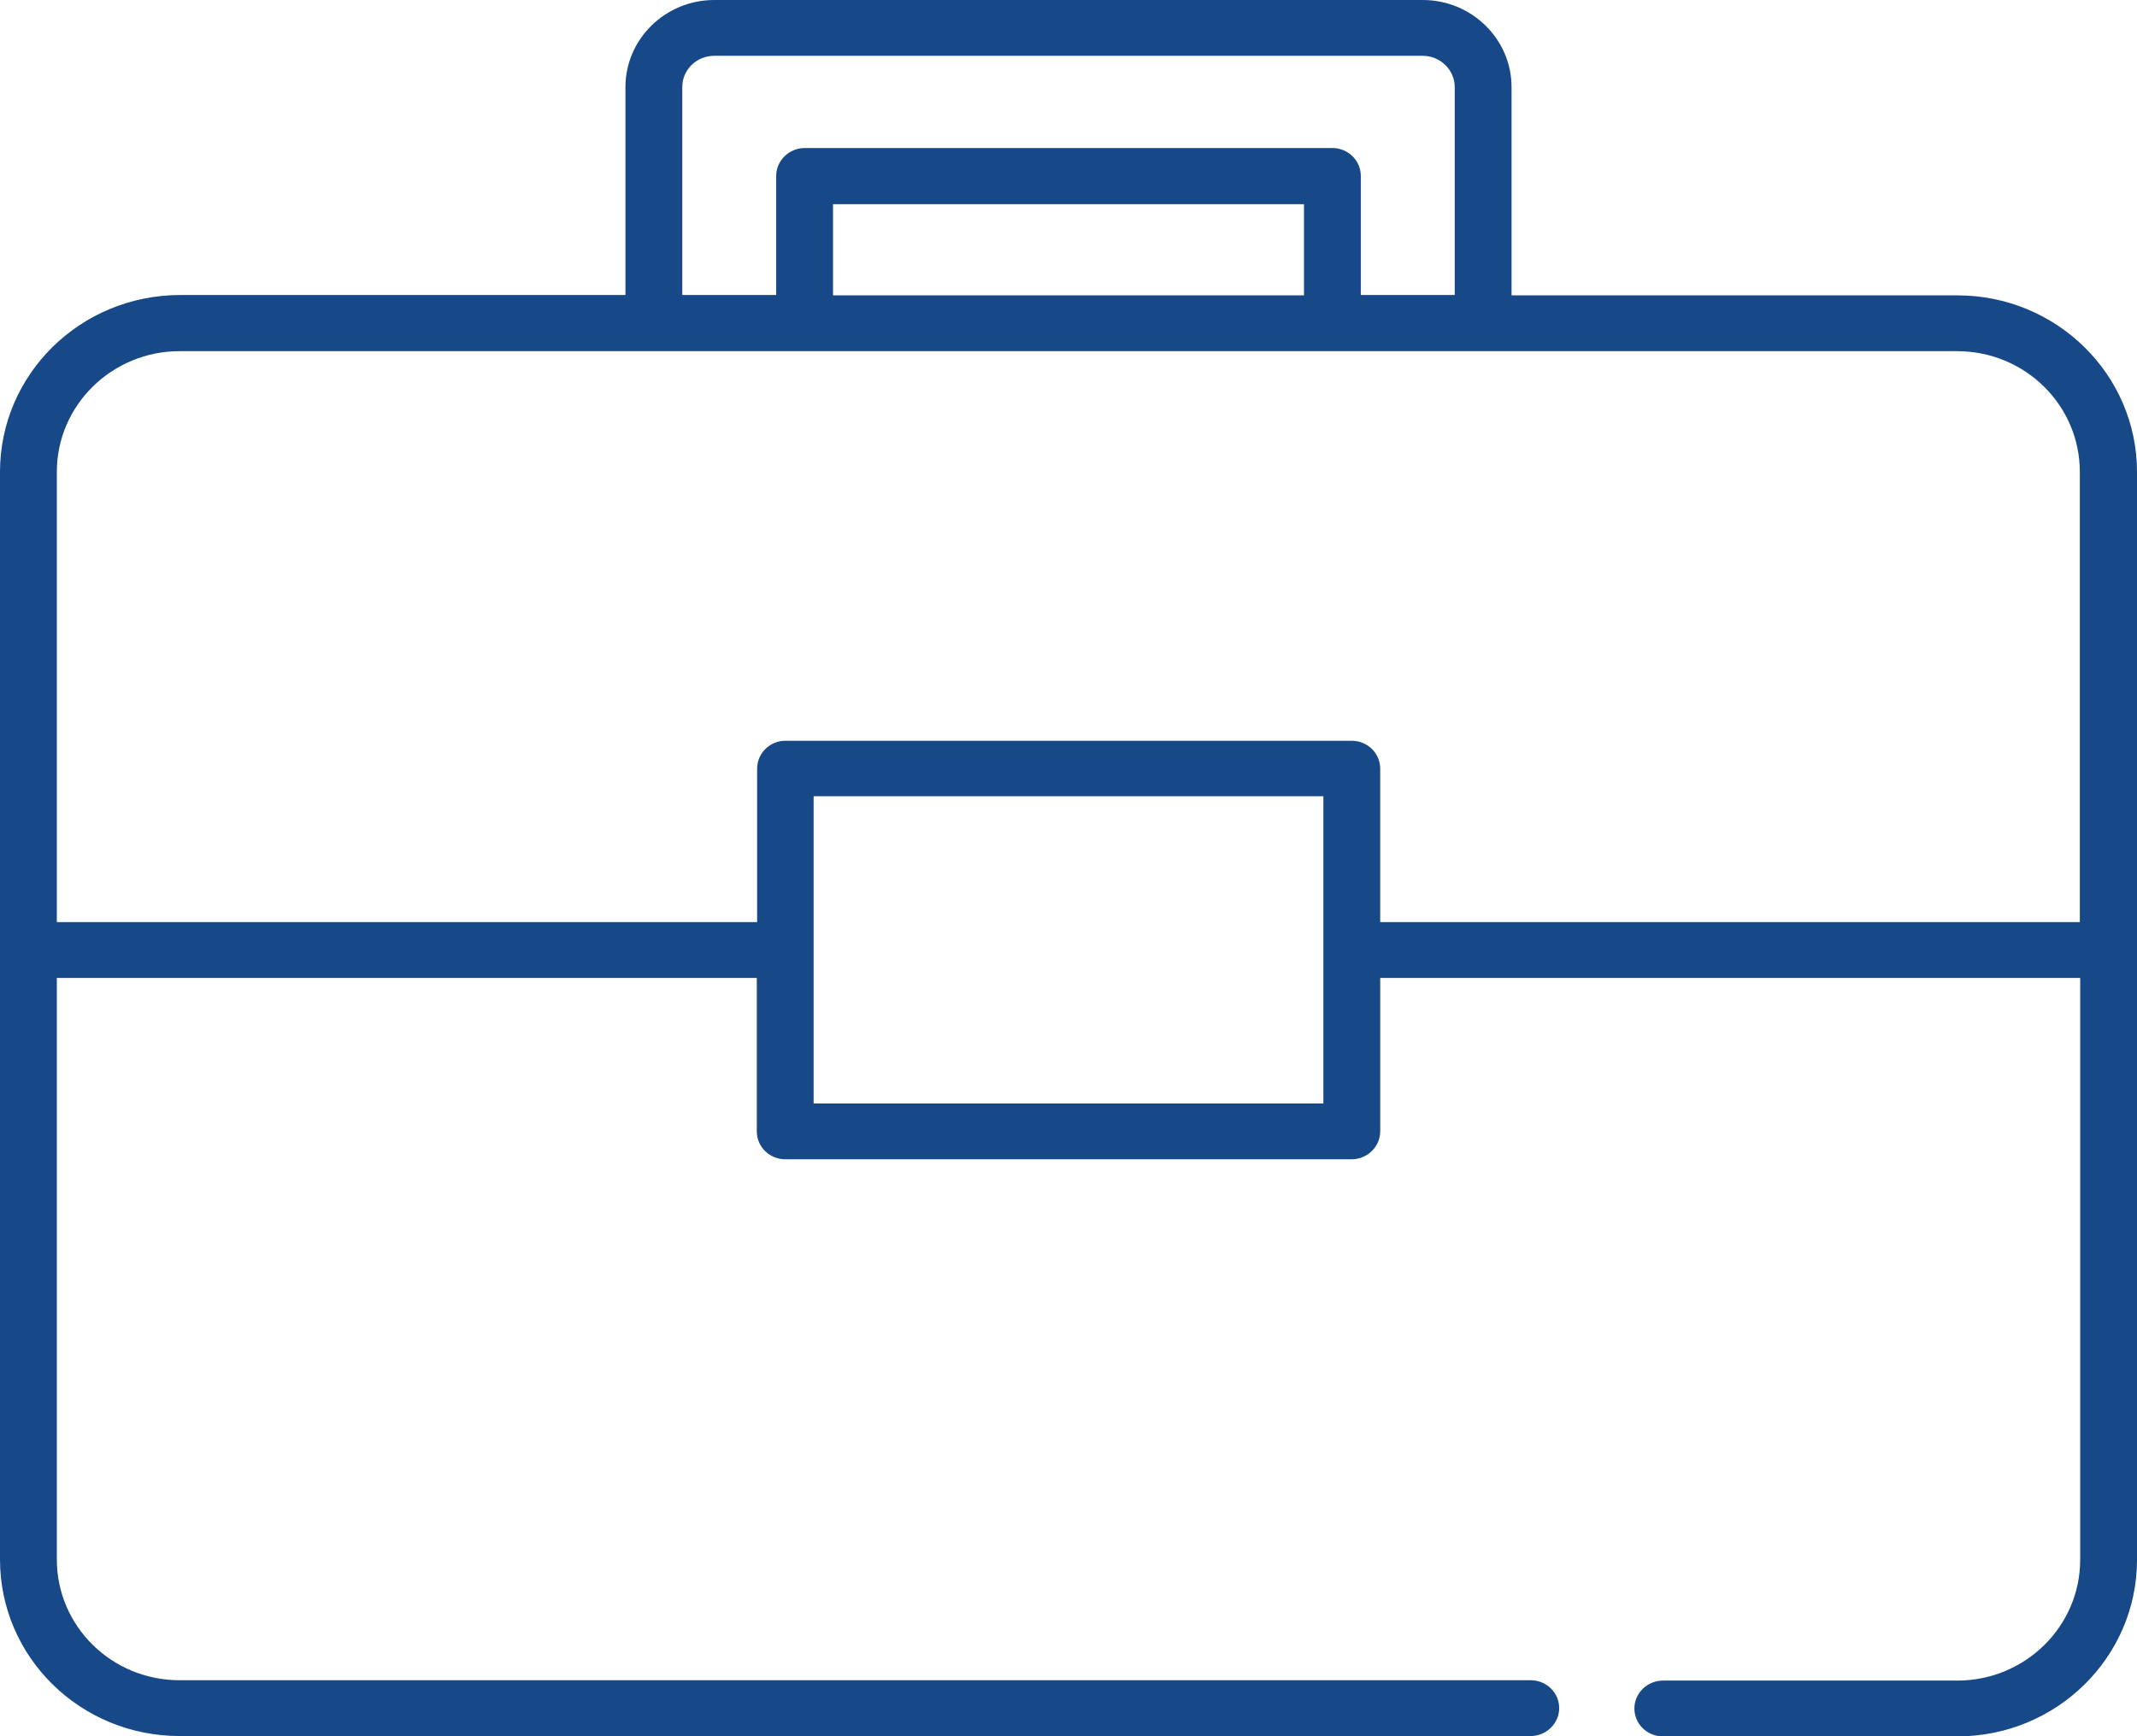 <?xml version="1.0" encoding="UTF-8"?>
<svg id="Layer_1" data-name="Layer 1" xmlns="http://www.w3.org/2000/svg" xmlns:xlink="http://www.w3.org/1999/xlink" viewBox="0 0 62.8 51.03">
  <defs>
    <style>
      .cls-1 {
        fill: none;
      }

      .cls-1, .cls-2 {
        stroke-width: 0px;
      }

      .cls-2 {
        fill: #174888;
      }

      .cls-3 {
        clip-path: url(#clippath);
      }
    </style>
    <clipPath id="clippath">
      <rect class="cls-1" width="62.8" height="51.03"/>
    </clipPath>
  </defs>
  <g class="cls-3">
    <path class="cls-2" d="M40.56,27.1v-4.51c0-.45-.37-.82-.84-.82h-16.64c-.46,0-.83.37-.83.82v4.51H1.67v-13.23c0-1.96,1.62-3.55,3.61-3.55h52.23c2,0,3.61,1.59,3.61,3.55v13.23h-20.56ZM38.89,32.43h-14.98v-9.03h14.98v9.03ZM38.32,8.68h-13.84v-2.68h13.84v2.68ZM20.05,2.56c0-.51.42-.92.94-.92h20.82c.51,0,.94.41.94.92v6.11h-2.76v-3.5c0-.45-.37-.82-.84-.82h-15.5c-.46,0-.84.37-.84.82v3.5h-2.76V2.56ZM57.52,8.68h-13.1V2.56C44.42,1.15,43.25,0,41.81,0h-20.82C19.55,0,18.38,1.15,18.38,2.56v6.11H5.28C2.36,8.68,0,11,0,13.87v31.96C0,48.7,2.36,51.02,5.28,51.02h39.7c.46,0,.84-.37.84-.82s-.37-.82-.84-.82H5.28c-2,0-3.61-1.59-3.61-3.55v-17.09h20.57v4.51c0,.45.37.82.84.82h16.64c.46,0,.84-.37.84-.82v-4.51h20.57v17.1c0,1.96-1.62,3.55-3.61,3.55h-8.65c-.46,0-.84.37-.84.82s.37.82.84.82h8.65c2.92,0,5.28-2.33,5.28-5.19V13.87c0-2.87-2.37-5.19-5.28-5.19"/>
  </g>
</svg>